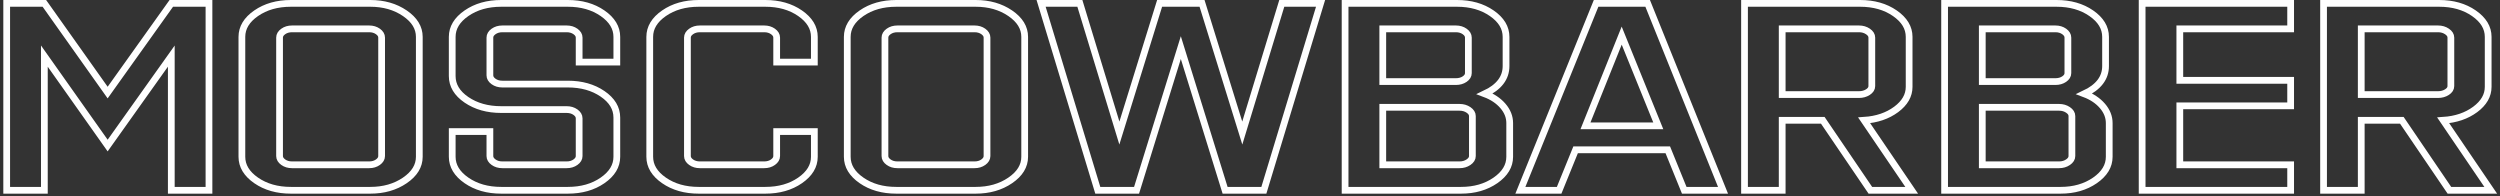 <?xml version="1.0" encoding="UTF-8"?> <svg xmlns="http://www.w3.org/2000/svg" width="700" height="55" viewBox="0 0 700 55" fill="none"><rect x="0" y="0" width="700" height="55" fill="#333333" stroke="none"/><path d="M12.422 15.707V53.278H1.873V0.945H12.422L30.141 25.921L47.963 0.945H58.513V53.278H47.963V15.707L30.141 40.755L12.422 15.707ZM682.657 8.081H661.148V26.482H682.657C683.612 26.482 684.449 26.249 685.166 25.783C685.883 25.317 686.242 24.757 686.242 24.103V10.531C686.242 9.878 685.883 9.306 685.166 8.816C684.449 8.327 683.612 8.081 682.657 8.081ZM661.148 33.688V53.278H650.598V0.945H682.964C686.787 0.945 690.031 1.867 692.694 3.708C695.357 5.552 696.689 7.756 696.689 10.321V24.313C696.689 26.739 695.475 28.85 693.053 30.645C690.628 32.44 687.64 33.455 684.091 33.688L697.406 53.278H685.832L672.517 33.688H661.148ZM641.381 53.278H599.798V0.945H641.381V8.081H610.347V22.493H641.381V29.629H610.347V46.142H641.381V53.278ZM580.133 43.693V32.498C580.133 31.846 579.774 31.274 579.058 30.785C578.342 30.295 577.504 30.05 576.548 30.05H555.04V46.142H576.548C577.504 46.142 578.342 45.897 579.058 45.407C579.774 44.917 580.133 44.346 580.133 43.693ZM575.524 8.081H555.04V22.843H575.524C576.479 22.843 577.298 22.611 577.982 22.144C578.664 21.678 579.008 21.118 579.008 20.465V10.53C579.008 9.878 578.664 9.306 577.982 8.816C577.298 8.326 576.479 8.081 575.524 8.081ZM576.958 53.278H544.49V0.945H575.832C579.655 0.945 582.898 1.867 585.561 3.709C588.225 5.552 589.557 7.755 589.557 10.321V18.506C589.557 21.818 587.575 24.407 583.616 26.272C585.732 27.066 587.421 28.195 588.685 29.665C589.948 31.134 590.581 32.732 590.581 34.457V43.902C590.581 46.468 589.249 48.672 586.586 50.514C583.922 52.356 580.713 53.278 576.958 53.278ZM520.523 8.081H499.014V26.482H520.523C521.479 26.482 522.316 26.249 523.033 25.783C523.75 25.317 524.108 24.757 524.108 24.103V10.531C524.108 9.878 523.75 9.306 523.033 8.816C522.316 8.327 521.479 8.081 520.523 8.081ZM499.014 33.688V53.278H488.465V0.945H520.831C524.654 0.945 527.898 1.867 530.561 3.708C533.225 5.552 534.556 7.756 534.556 10.321V24.313C534.556 26.739 533.342 28.85 530.92 30.645C528.495 32.44 525.508 33.455 521.958 33.688L535.273 53.278H523.699L510.384 33.688H499.014ZM454.075 9.97L443.935 35.226H464.317L454.075 9.97ZM436.561 53.278H425.704L446.906 0.945H461.347L482.446 53.278H471.589L466.98 41.944H441.17L436.561 53.278ZM412.268 43.693V32.498C412.268 31.846 411.909 31.274 411.193 30.785C410.477 30.295 409.639 30.05 408.683 30.05H387.175V46.142H408.683C409.639 46.142 410.477 45.897 411.193 45.407C411.909 44.917 412.268 44.346 412.268 43.693ZM407.659 8.081H387.175V22.843H407.659C408.614 22.843 409.433 22.611 410.117 22.144C410.799 21.678 411.143 21.118 411.143 20.465V10.53C411.143 9.878 410.799 9.306 410.117 8.816C409.433 8.326 408.614 8.081 407.659 8.081ZM409.094 53.278H376.625V0.945H407.966C411.789 0.945 415.034 1.867 417.696 3.709C420.36 5.552 421.692 7.755 421.692 10.321V18.506C421.692 21.818 419.71 24.407 415.751 26.272C417.866 27.066 419.556 28.195 420.82 29.665C422.083 31.134 422.716 32.732 422.716 34.457V43.902C422.716 46.468 421.384 48.672 418.721 50.514C416.057 52.356 412.848 53.278 409.094 53.278ZM318.239 53.278H307.381L291.506 0.945H302.363L313.425 37.256L324.691 0.945H336.572L347.839 37.256L358.9 0.945H369.757L353.882 53.278H343.025L330.631 13.329L318.239 53.278ZM276.362 43.693V10.53C276.362 9.878 276.019 9.306 275.338 8.816C274.655 8.326 273.835 8.081 272.88 8.081H251.268C250.311 8.081 249.491 8.326 248.81 8.816C248.127 9.306 247.786 9.878 247.786 10.53V43.693C247.786 44.346 248.127 44.917 248.81 45.407C249.491 45.897 250.312 46.142 251.268 46.142H272.88C273.835 46.142 274.655 45.897 275.338 45.407C276.019 44.917 276.362 44.346 276.362 43.693ZM273.186 0.945C276.941 0.945 280.167 1.867 282.866 3.709C285.562 5.552 286.911 7.755 286.911 10.321V43.902C286.911 46.468 285.562 48.672 282.866 50.514C280.168 52.357 276.941 53.278 273.186 53.278H250.961C247.136 53.278 243.893 52.357 241.23 50.514C238.568 48.672 237.236 46.468 237.236 43.902V10.321C237.236 7.756 238.568 5.552 241.23 3.709C243.893 1.867 247.136 0.945 250.961 0.945H273.186ZM195.653 53.278C191.829 53.278 188.586 52.357 185.922 50.514C183.26 48.672 181.928 46.468 181.928 43.902V10.321C181.928 7.756 183.26 5.552 185.922 3.709C188.586 1.867 191.829 0.945 195.653 0.945H214.294C218.117 0.945 221.361 1.867 224.024 3.709C226.687 5.552 228.018 7.756 228.018 10.321V17.387H217.469V10.53C217.469 9.878 217.127 9.306 216.445 8.816C215.761 8.326 214.942 8.081 213.987 8.081H195.96C195.004 8.081 194.184 8.326 193.502 8.816C192.819 9.306 192.478 9.878 192.478 10.53V43.692C192.478 44.347 192.819 44.917 193.502 45.407C194.185 45.897 195.004 46.142 195.96 46.142H213.987C214.942 46.142 215.761 45.897 216.445 45.407C217.127 44.917 217.469 44.347 217.469 43.692V36.836H228.018V43.902C228.018 46.468 226.687 48.672 224.024 50.514C221.361 52.357 218.117 53.278 214.294 53.278H195.653ZM140.345 53.278C136.521 53.278 133.279 52.357 130.615 50.514C127.953 48.672 126.621 46.468 126.621 43.902V36.836H137.17V43.692C137.17 44.347 137.511 44.917 138.194 45.407C138.877 45.897 139.695 46.142 140.652 46.142H158.678C159.634 46.142 160.454 45.897 161.138 45.407C161.819 44.917 162.161 44.347 162.161 43.692V33.128C162.161 32.476 161.819 31.904 161.138 31.414C160.454 30.925 159.634 30.679 158.678 30.679H140.345C136.521 30.679 133.279 29.77 130.615 27.951C127.952 26.132 126.62 23.916 126.62 21.305V10.321C126.62 7.756 127.952 5.552 130.615 3.709C133.278 1.867 136.521 0.945 140.345 0.945H158.986C162.81 0.945 166.054 1.867 168.716 3.709C171.379 5.552 172.711 7.756 172.711 10.321V17.387H162.161V10.53C162.161 9.878 161.819 9.306 161.138 8.816C160.454 8.326 159.634 8.081 158.678 8.081H140.652C139.695 8.081 138.877 8.326 138.194 8.816C137.511 9.306 137.17 9.878 137.17 10.53V21.095C137.17 21.748 137.511 22.319 138.194 22.809C138.877 23.298 139.695 23.543 140.652 23.543H158.986C162.81 23.543 166.054 24.452 168.716 26.272C171.379 28.09 172.711 30.306 172.711 32.919V43.902C172.711 46.468 171.379 48.672 168.716 50.514C166.054 52.357 162.81 53.278 158.986 53.278H140.345ZM106.854 43.693V10.53C106.854 9.878 106.512 9.306 105.83 8.816C105.147 8.326 104.327 8.081 103.372 8.081H81.76C80.804 8.081 79.984 8.326 79.302 8.816C78.62 9.306 78.278 9.878 78.278 10.53V43.693C78.278 44.346 78.62 44.917 79.302 45.407C79.984 45.897 80.804 46.142 81.76 46.142H103.372C104.327 46.142 105.147 45.897 105.83 45.407C106.512 44.917 106.854 44.346 106.854 43.693ZM103.679 0.945C107.433 0.945 110.66 1.867 113.358 3.709C116.055 5.552 117.404 7.755 117.404 10.321V43.902C117.404 46.468 116.055 48.672 113.358 50.514C110.66 52.357 107.433 53.278 103.679 53.278H81.453C77.628 53.278 74.386 52.357 71.722 50.514C69.06 48.672 67.728 46.468 67.728 43.902V10.321C67.728 7.756 69.06 5.552 71.722 3.709C74.386 1.867 77.628 0.945 81.453 0.945H103.679Z" stroke="white" stroke-width="1.89" stroke-miterlimit="10"></path></svg> 
